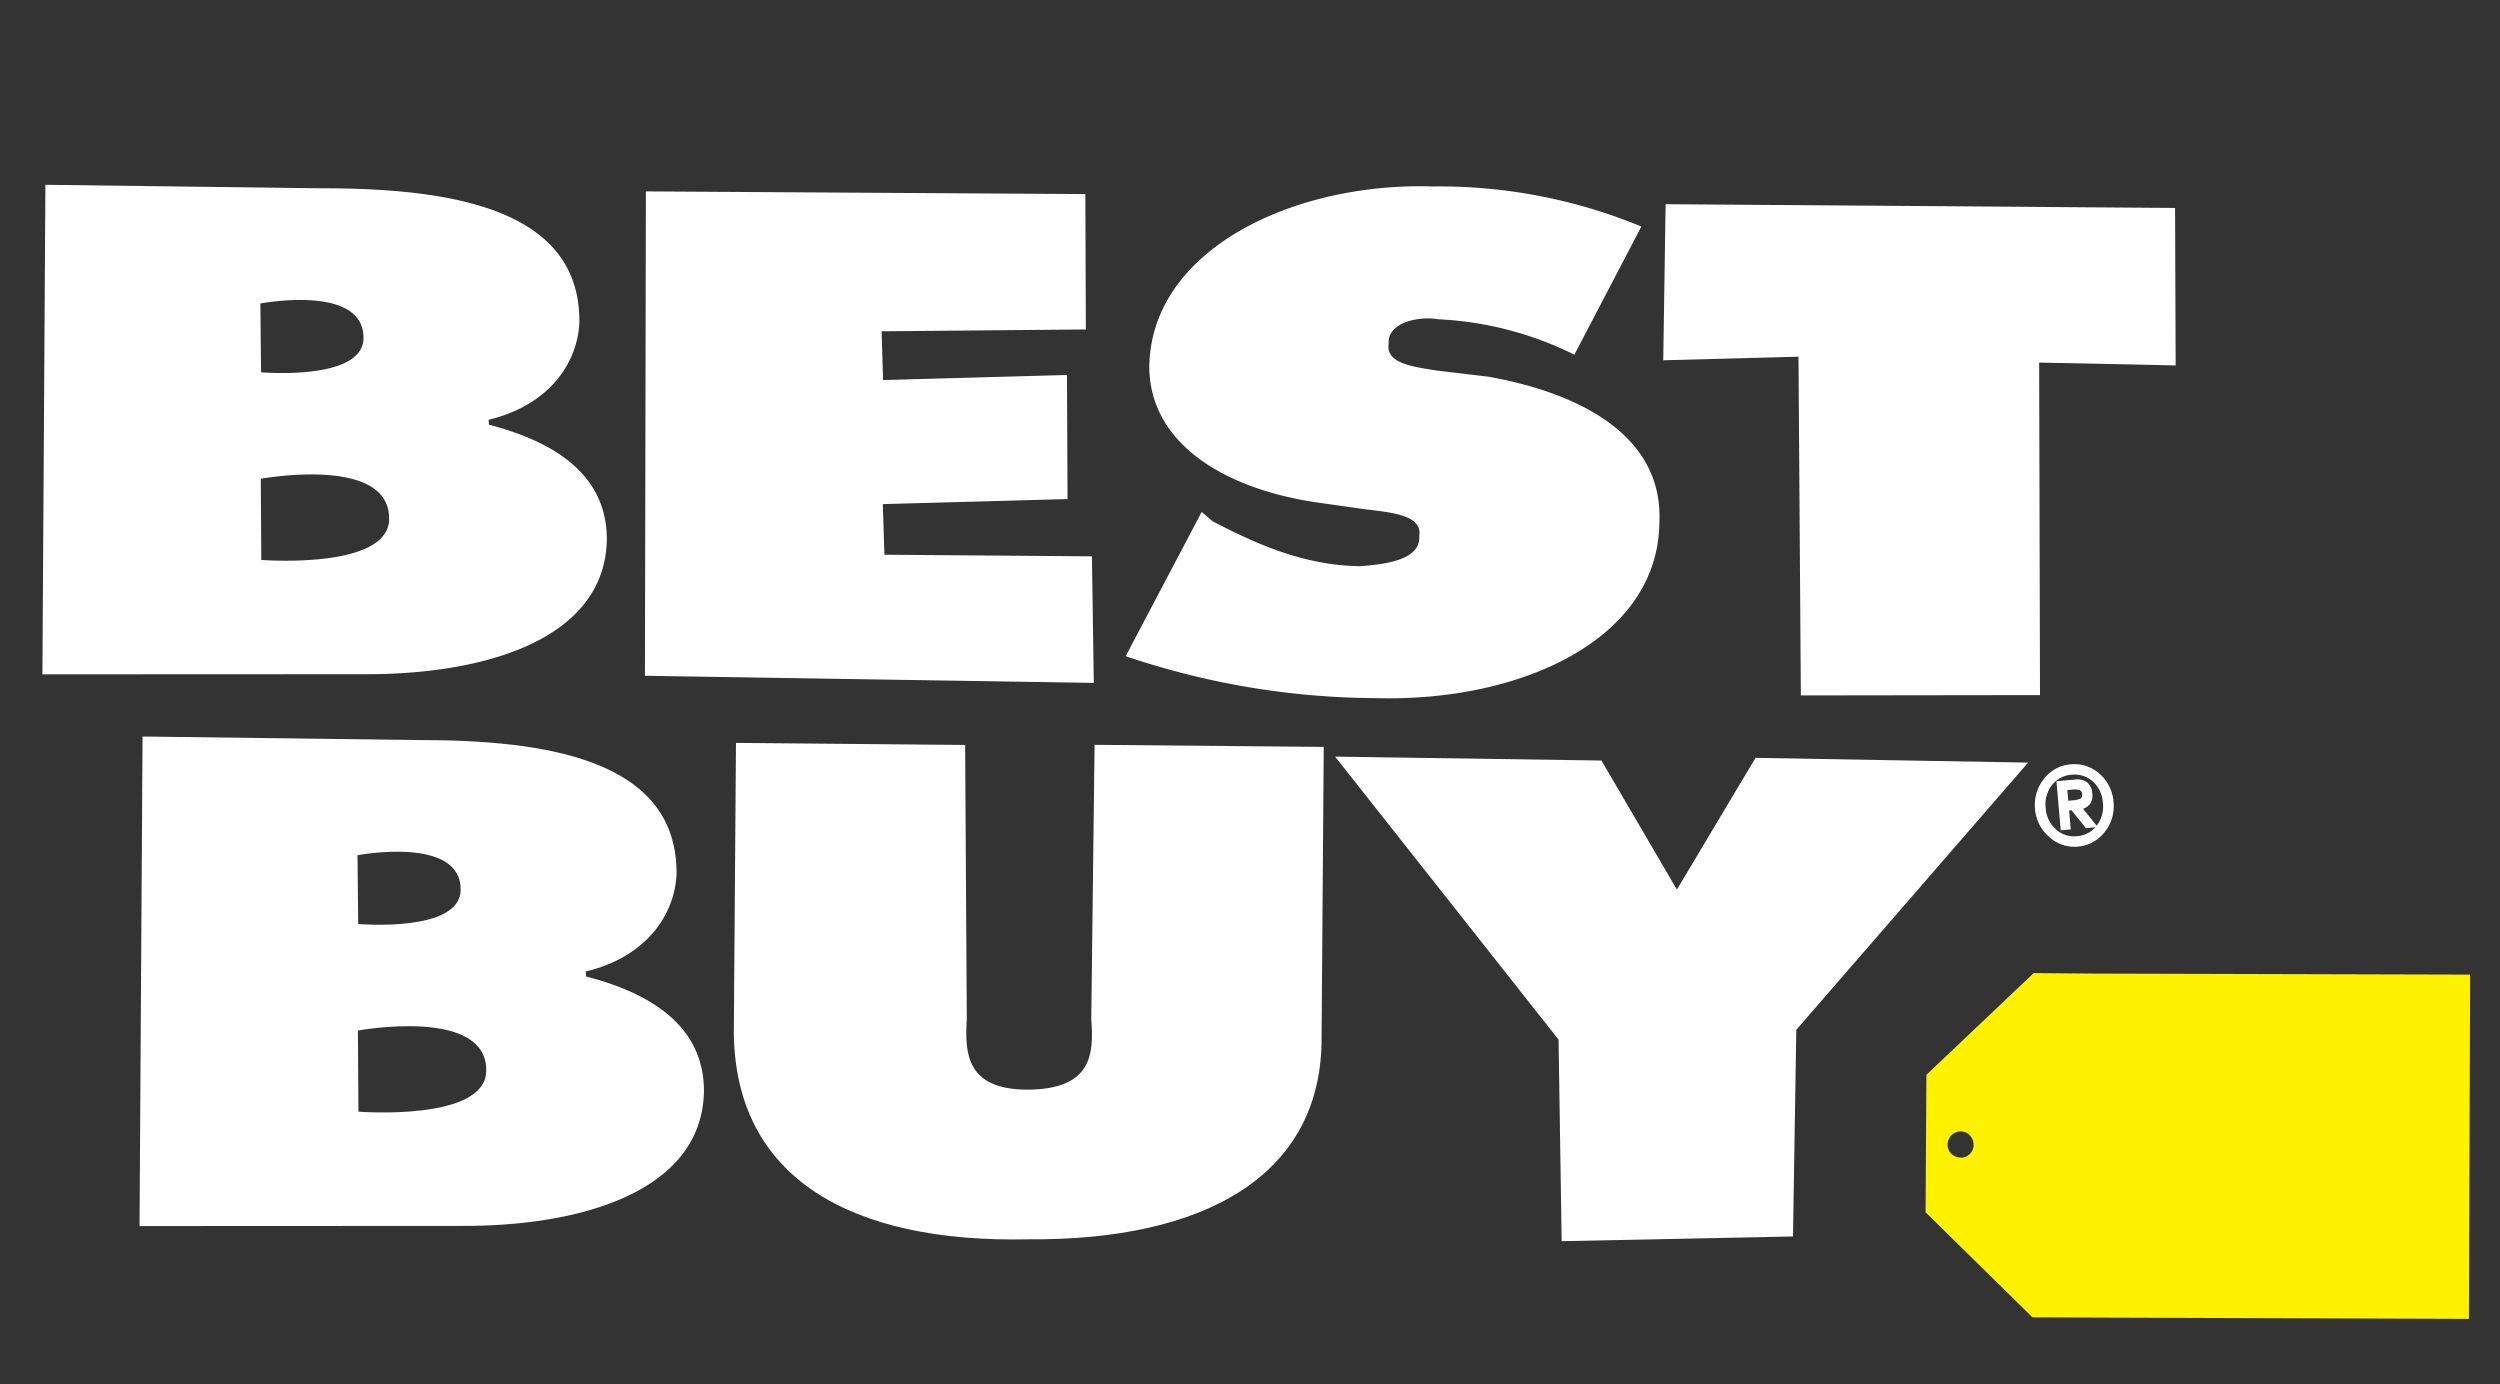 <svg xmlns="http://www.w3.org/2000/svg" xmlns:xlink="http://www.w3.org/1999/xlink" width="251.177" height="139.071" viewBox="0 0 251.177 139.071">
  <rect x="0" y="0" width="251.177" height="139.071" fill="#333333" stroke="none"/>
  <defs>
    <clipPath id="clip-path">
      <rect id="Rectangle_3152" data-name="Rectangle 3152" width="217.58" height="120.567" fill="#fff"/>
    </clipPath>
    <clipPath id="clip-path-2">
      <rect id="Rectangle_3153" data-name="Rectangle 3153" width="56.585" height="38.42" fill="none"/>
    </clipPath>
  </defs>
  <g id="Group_162550" data-name="Group 162550" transform="translate(-16531.129 2548.812)">
    <g id="Group_8587" data-name="Group 8587" transform="matrix(0.996, -0.087, 0.087, 0.996, 16531.129, -2529.848)">
      <g id="Group_8583" data-name="Group 8583" transform="translate(0 0)">
        <path id="Path_83439" data-name="Path 83439" d="M19.895,30.284,18.443,50.489l23.2,1.551L43.78,31.382,69.323,6.657,42.075,3.8l-9.021,12.5L26.631,2.72,0,0Z" transform="translate(128.693 68.526)" fill="#fff"/>
        <g id="Group_8582" data-name="Group 8582" transform="translate(0 0)">
          <g id="Group_8581" data-name="Group 8581" clip-path="url(#clip-path)">
            <path id="Path_83440" data-name="Path 83440" d="M0,48.983l32.151,2.793C44.077,52.884,56.551,50.5,57.677,40.5c.571-6-3.545-10.038-10.786-12.6l0-.5c6.236-.944,9.384-4.917,9.938-8.915C57.971,6.989,45.025,3.868,32.061,2.752L4.58,0ZM36.06,36.525c-.574,5.015-13.148,2.917-13.148,2.917l.659-8.126S36.8,30.047,36.06,36.525m-.982-18.351c-.461,4.254-10.548,2.481-10.548,2.481l.532-6.893s10.614-1.082,10.016,4.412M64.636,5.911l43.973,4.112-1.137,13.556-20.462-1.6-.279,4.893,18.455,1.1L104.157,40.4,85.62,39.29l-.279,5.08L106.1,46.346l-.921,12.687L60.306,54.395ZM117.475,42.86,118.5,43.9c4.09,2.6,8.694,5.212,14.349,5.777,2.055.019,6.172.055,6.194-2.51.532-2.048-2.55-2.591-5.116-3.128l-4.621-1.07c-9.24-2.136-16.4-7.334-15.814-15.027,1.132-11.8,16.1-17.307,29.973-15.642a53.135,53.135,0,0,1,20.521,5.834L156.16,30.379a34.347,34.347,0,0,0-13.331-4.74c-2.053-.532-5.145-.048-5.163,2.005-.532,2.048,2.55,2.591,4.6,3.123l5.133,1.071c9.75,2.658,16.906,7.854,15.806,16.057-1.134,11.794-15.578,16.8-29.966,15.125a79.288,79.288,0,0,1-24.634-6.383Z" transform="translate(0 0.001)" fill="#fff" fill-rule="evenodd"/>
            <path id="Path_83441" data-name="Path 83441" d="M212.682,4.831,211.363,20.6l-13.64-1.478L194.9,52.419,170.955,50.36l2.727-33.934-13.571-.821L161.712,0Zm-89.941,46.51-2.749,28.988c-1.12,14-13.635,19.388-31.08,17.728-17.945-1.164-28.851-8.768-27.727-23.262L63.935,45.8l22.924,2.21L84.624,75.506c-.531,3.5-.561,7,5.42,7.554,6.478.556,7.008-2.941,7.039-6.44l2.735-27.491ZM0,88.955l32.152,2.793c11.925,1.107,24.4-1.281,25.526-11.274.571-6-3.546-10.038-10.788-12.6l.005-.5c6.236-.943,9.384-4.915,9.938-8.914,1.139-11.5-11.808-14.615-24.772-15.731L4.582,39.972ZM36.06,76.5c-.573,5.015-13.146,2.917-13.146,2.917l.657-8.126S36.8,70.019,36.06,76.5m-.98-18.351c-.463,4.254-10.548,2.479-10.548,2.479l.531-6.891s10.614-1.082,10.017,4.412" transform="translate(4.898 16.111)" fill="#fff" fill-rule="evenodd"/>
            <path id="Path_83442" data-name="Path 83442" d="M0,4.021A4,4,0,0,1,1.132,1.166,3.6,3.6,0,0,1,3.832,0,3.661,3.661,0,0,1,6.554,1.164,4.062,4.062,0,0,1,7.666,4.017,3.979,3.979,0,0,1,6.554,6.85,3.639,3.639,0,0,1,3.832,8.038a3.586,3.586,0,0,1-2.7-1.186A3.92,3.92,0,0,1,0,4.021m.821,0a3.2,3.2,0,0,0,.865,2.3,2.8,2.8,0,0,0,2.142.924,2.838,2.838,0,0,0,2.164-.924,3.227,3.227,0,0,0,.85-2.306,3.251,3.251,0,0,0-.85-2.325,2.857,2.857,0,0,0-2.164-.9,2.82,2.82,0,0,0-2.142.9A3.24,3.24,0,0,0,.821,4.021m1.565-2.46h1.69q1.533-.01,1.534,1.4a1.406,1.406,0,0,1-.324,1,1.369,1.369,0,0,1-.816.362L5.75,6.258H4.863L3.579,4.349H3.143V6.258H2.386Zm.757,2.062H3.67a2.532,2.532,0,0,0,.831-.1.549.549,0,0,0,.351-.565.562.562,0,0,0-.311-.549,1.845,1.845,0,0,0-.7-.12h-.7Z" transform="translate(198.433 75.859)" fill="#fff"/>
            <path id="Path_83443" data-name="Path 83443" d="M3.962,8.3A3.721,3.721,0,0,1,1.169,7.068,4.071,4.071,0,0,1,0,4.153v0A4.155,4.155,0,0,1,1.171,1.205,3.729,3.729,0,0,1,3.96,0,3.8,3.8,0,0,1,6.773,1.2,4.206,4.206,0,0,1,7.922,4.146,4.135,4.135,0,0,1,6.773,7.07,3.782,3.782,0,0,1,3.962,8.3M.255,4.151A3.819,3.819,0,0,0,1.35,6.889,3.476,3.476,0,0,0,3.962,8.038,3.525,3.525,0,0,0,6.591,6.889,3.858,3.858,0,0,0,7.667,4.146,3.931,3.931,0,0,0,6.591,1.384,3.55,3.55,0,0,0,3.96.258,3.485,3.485,0,0,0,1.353,1.384a3.891,3.891,0,0,0-1.1,2.767M3.96,7.506a2.938,2.938,0,0,1-2.237-.967,3.318,3.318,0,0,1-.9-2.388v0a3.37,3.37,0,0,1,.9-2.419A2.961,2.961,0,0,1,3.957.791a3.013,3.013,0,0,1,2.259.941A3.408,3.408,0,0,1,7.1,4.146a3.38,3.38,0,0,1-.885,2.4,2.992,2.992,0,0,1-2.254.963M1.076,4.151A3.094,3.094,0,0,0,1.9,6.362a2.694,2.694,0,0,0,2.056.884,2.714,2.714,0,0,0,1.923-.73h-.96L4.886,6.46,3.639,4.606H3.4V6.517H2.387V1.561H4.224a1.712,1.712,0,0,1,1.257.417,1.511,1.511,0,0,1,.384,1.111,1.518,1.518,0,0,1-.362,1.1,1.469,1.469,0,0,1-.691.364L6.023,6.373l.007-.009a3.129,3.129,0,0,0,.816-2.218,3.158,3.158,0,0,0-.814-2.235,2.757,2.757,0,0,0-2.075-.862,2.712,2.712,0,0,0-2.051.862,3.136,3.136,0,0,0-.83,2.24M5.059,6.258h.583L4.376,4.35l.209-.022A1.256,1.256,0,0,0,5.327,4a1.284,1.284,0,0,0,.284-.912A1.265,1.265,0,0,0,5.3,2.161a1.47,1.47,0,0,0-1.078-.343H2.642v4.44h.5V4.349h.63l.037.057ZM3.893,3.882c-.032,0-.064,0-.1,0H3.144V2.288H3.97a2.021,2.021,0,0,1,.747.129.689.689,0,0,1,.392.668.677.677,0,0,1-.438.688,2.554,2.554,0,0,1-.779.108M3.4,3.622h.4a2.379,2.379,0,0,0,.794-.093c.1-.039.255-.13.262-.445a.42.42,0,0,0-.235-.429,1.748,1.748,0,0,0-.649-.11H3.4Z" transform="translate(198.304 75.73)" fill="#fff"/>
          </g>
        </g>
      </g>
    </g>
    <g id="Group_8588" data-name="Group 8588" transform="translate(16722.588 -2449.919) rotate(-5)">
      <g id="Group_8585" data-name="Group 8585" clip-path="url(#clip-path-2)">
        <path id="Path_83444" data-name="Path 83444" d="M18.989.581h0L12.915,0,1.289,9.238,0,22.99,9.778,34.447l43.67,3.974L56.585,3.974ZM4.137,17.838a1.4,1.4,0,0,1-.97-.4,1.221,1.221,0,0,1-.381-.885,1.376,1.376,0,0,1,.4-.975A1.354,1.354,0,0,1,4.16,15.2a1.2,1.2,0,0,1,.869.4,1.416,1.416,0,0,1,.376.986,1.3,1.3,0,0,1-1.269,1.257" transform="translate(0 0)" fill="#fff200" fill-rule="evenodd"/>
      </g>
    </g>
  </g>
</svg>
